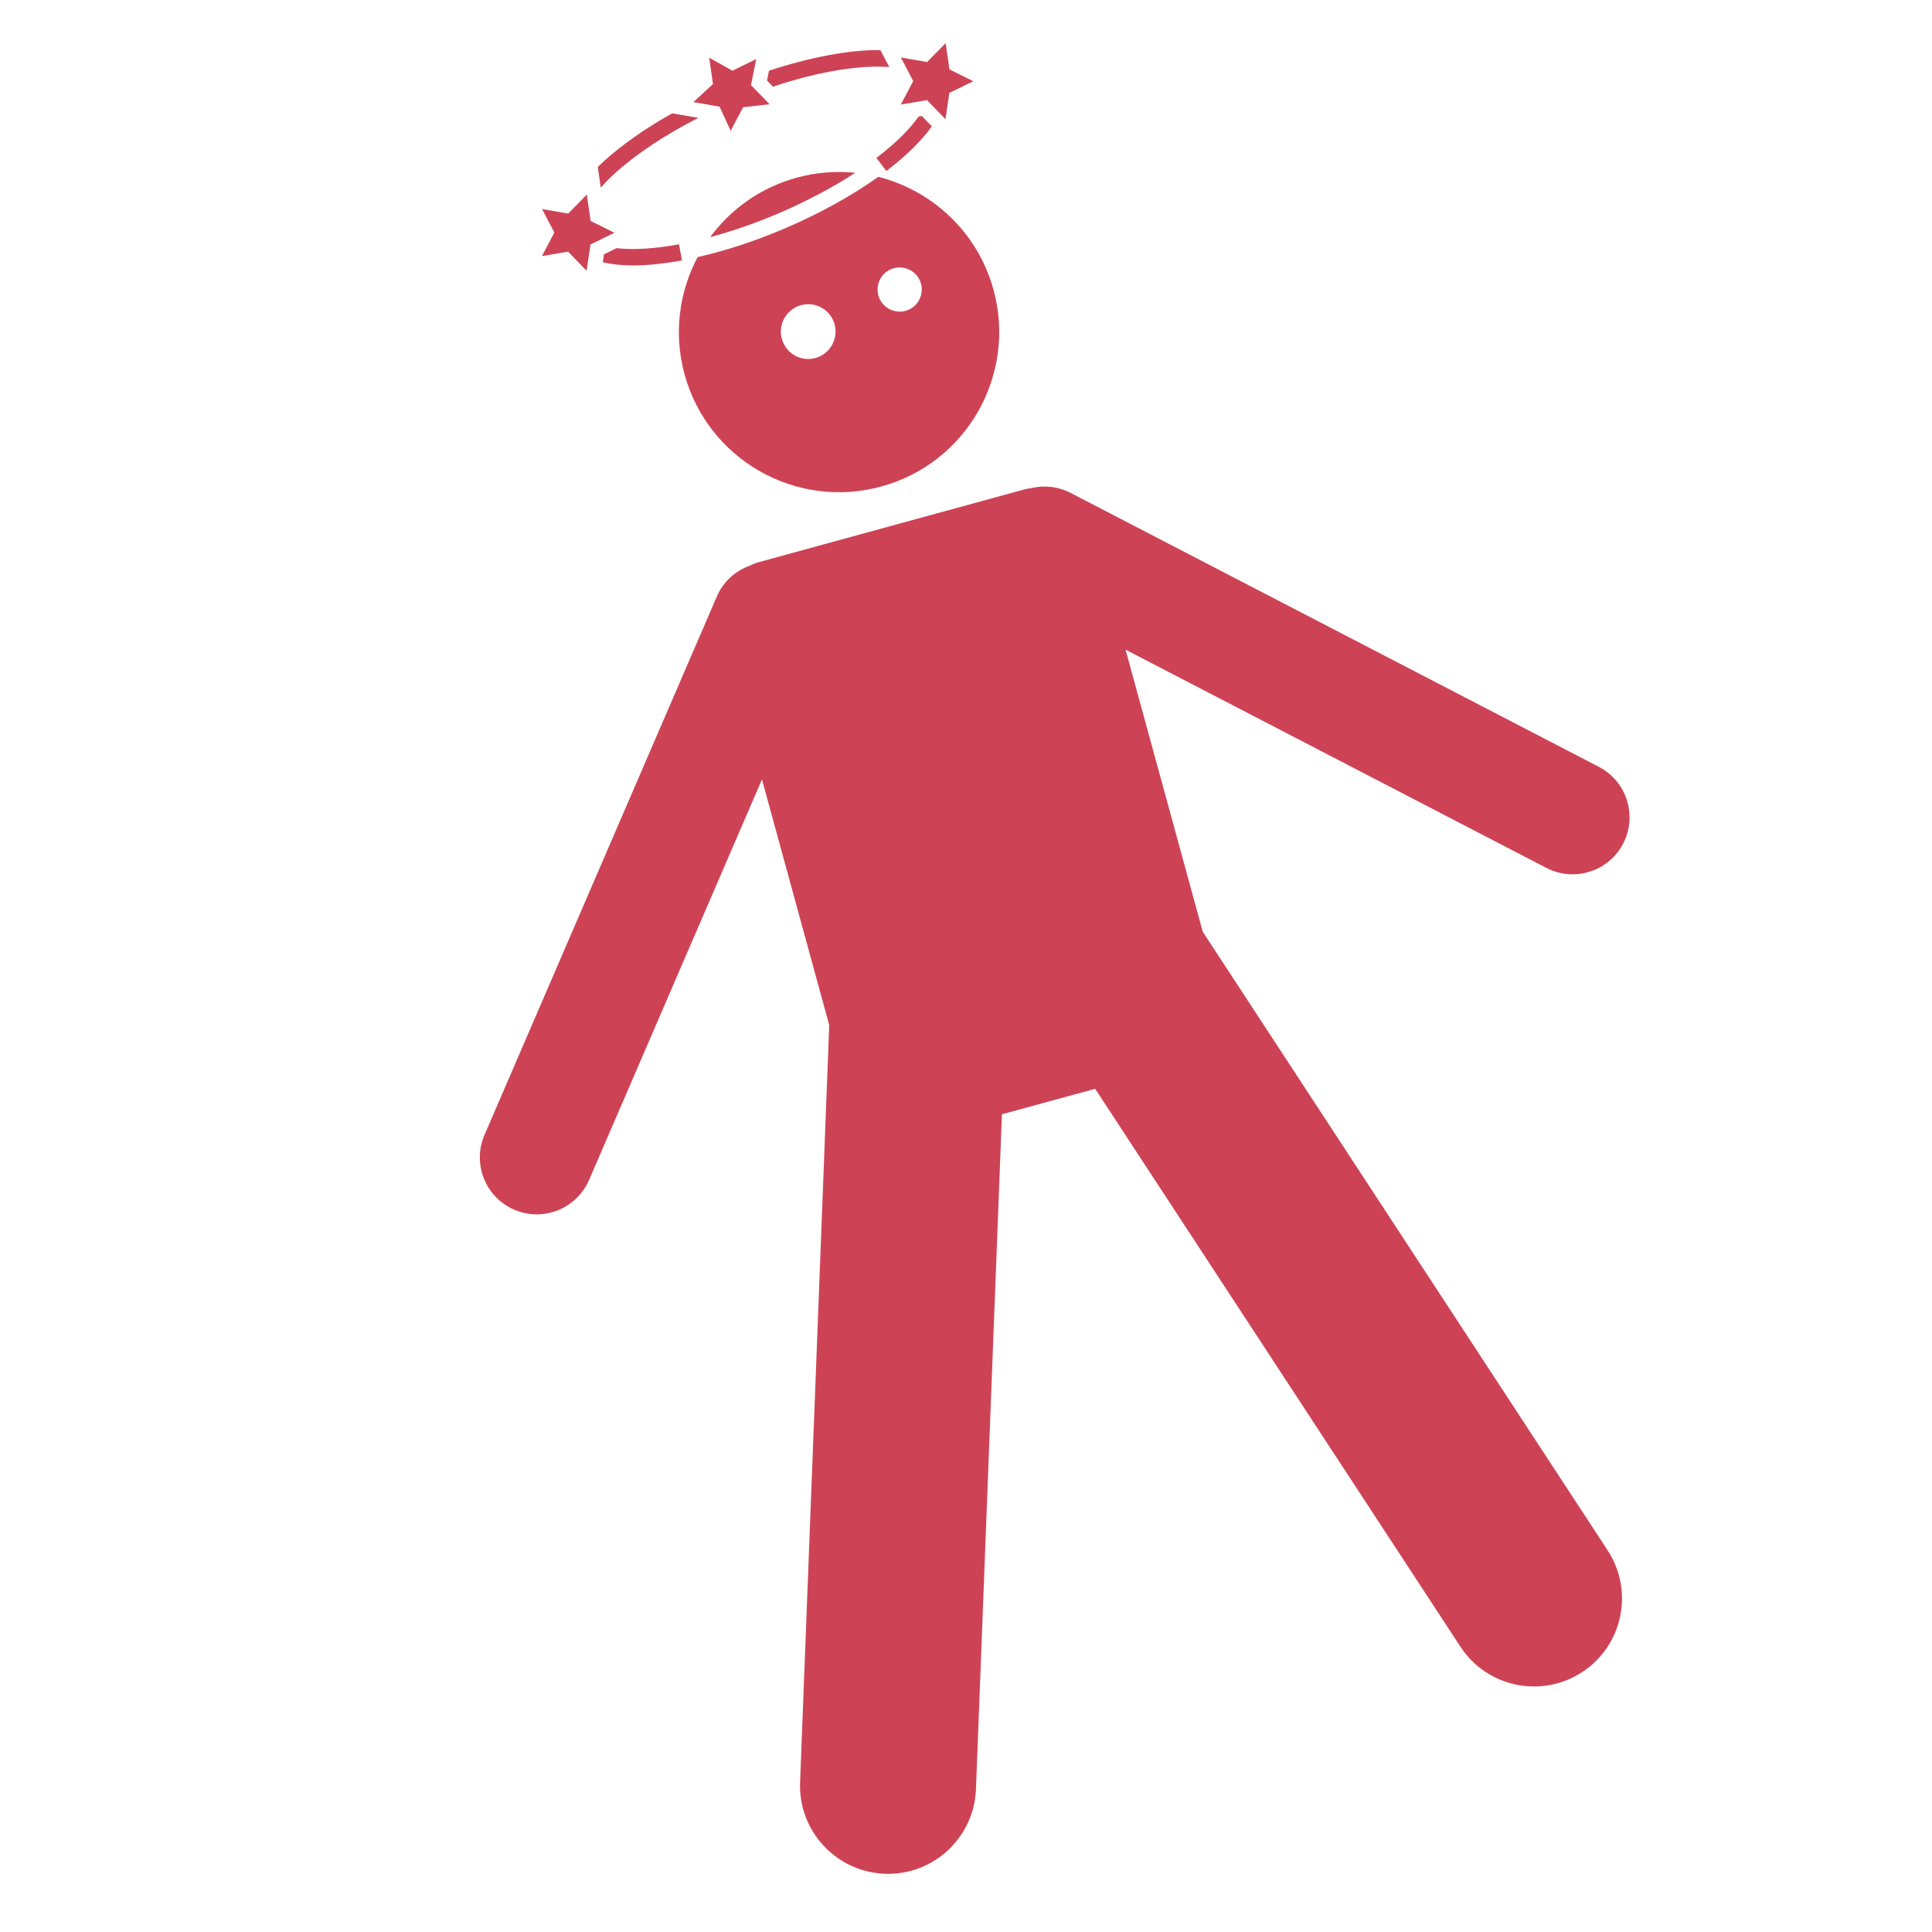 <svg xmlns="http://www.w3.org/2000/svg" xmlns:xlink="http://www.w3.org/1999/xlink" width="98" viewBox="0 0 73.5 73.5" height="98" preserveAspectRatio="xMidYMid meet"><defs><clipPath id="fd276f4322"><path d="M 18 18 L 62 18 L 62 71.664 L 18 71.664 Z M 18 18 " clip-rule="nonzero"></path></clipPath><clipPath id="a99cdfc1b6"><path d="M 29 1.641 L 34 1.641 L 34 4 L 29 4 Z M 29 1.641 " clip-rule="nonzero"></path></clipPath><clipPath id="f7558a2e95"><path d="M 34 1.641 L 38 1.641 L 38 5 L 34 5 Z M 34 1.641 " clip-rule="nonzero"></path></clipPath></defs><g clip-path="url(#fd276f4322)"><path fill="#cd4355" d="M 60.824 29.172 L 40.734 18.754 C 40.27 18.512 39.754 18.457 39.281 18.559 C 39.18 18.574 39.082 18.59 38.98 18.617 L 28.891 21.379 C 28.762 21.414 28.637 21.461 28.523 21.52 C 27.98 21.715 27.516 22.125 27.27 22.695 L 18.434 43.172 C 17.957 44.273 18.465 45.547 19.562 46.02 C 19.844 46.141 20.133 46.199 20.422 46.199 C 21.258 46.199 22.055 45.707 22.41 44.891 L 28.988 29.652 L 31.547 39 L 30.438 67.809 C 30.367 69.656 31.809 71.211 33.656 71.285 C 35.504 71.355 37.059 69.914 37.129 68.066 L 38.117 42.391 L 41.664 41.422 L 55.559 62.645 C 56.57 64.191 58.645 64.625 60.191 63.613 C 61.738 62.602 62.172 60.527 61.16 58.98 L 45.758 35.449 L 42.82 24.715 L 58.832 33.02 C 59.148 33.184 59.492 33.262 59.824 33.262 C 60.609 33.262 61.367 32.836 61.75 32.094 C 62.301 31.031 61.887 29.723 60.824 29.172 Z M 60.824 29.172 " fill-opacity="1" fill-rule="nonzero"></path></g><path fill="#cd4355" d="M 30.312 6.758 C 28.938 7.133 27.801 7.957 27.016 9.023 C 27.863 8.793 28.75 8.488 29.629 8.113 C 30.688 7.656 31.68 7.133 32.539 6.574 C 31.812 6.5 31.059 6.555 30.312 6.758 Z M 30.312 6.758 " fill-opacity="1" fill-rule="nonzero"></path><path fill="#cd4355" d="M 26.539 9.781 C 25.84 11.105 25.617 12.684 26.043 14.242 C 26.934 17.488 30.285 19.398 33.527 18.508 C 36.773 17.621 38.684 14.27 37.797 11.023 C 37.195 8.832 35.469 7.25 33.414 6.727 C 32.406 7.445 31.195 8.117 29.871 8.684 C 28.746 9.168 27.605 9.539 26.539 9.781 Z M 33.43 10.75 C 33.574 10.309 34.051 10.07 34.492 10.219 C 34.934 10.363 35.172 10.84 35.023 11.281 C 34.879 11.719 34.402 11.961 33.961 11.812 C 33.523 11.668 33.281 11.191 33.43 10.75 Z M 31.074 11.625 C 31.621 11.809 31.918 12.398 31.734 12.941 C 31.555 13.488 30.965 13.785 30.418 13.605 C 29.875 13.422 29.578 12.832 29.758 12.289 C 29.941 11.742 30.527 11.445 31.074 11.625 Z M 31.074 11.625 " fill-opacity="1" fill-rule="nonzero"></path><path fill="#cd4355" d="M 34.945 4.434 C 34.605 4.922 34.059 5.465 33.34 6.008 L 33.719 6.504 C 34.488 5.922 35.07 5.344 35.449 4.805 L 35.07 4.414 Z M 34.945 4.434 " fill-opacity="1" fill-rule="nonzero"></path><path fill="#cd4355" d="M 23.371 6.613 C 24.188 5.867 25.297 5.133 26.566 4.484 L 25.57 4.312 C 24.547 4.887 23.648 5.516 22.953 6.152 C 22.879 6.219 22.809 6.285 22.742 6.352 L 22.855 7.137 C 23.008 6.965 23.18 6.789 23.371 6.613 Z M 23.371 6.613 " fill-opacity="1" fill-rule="nonzero"></path><path fill="#cd4355" d="M 23.457 9.441 L 22.977 9.676 L 22.934 9.98 C 23.266 10.055 23.641 10.098 24.07 10.098 C 24.621 10.098 25.25 10.035 25.945 9.906 L 25.832 9.293 C 24.898 9.469 24.086 9.512 23.457 9.441 Z M 23.457 9.441 " fill-opacity="1" fill-rule="nonzero"></path><g clip-path="url(#a99cdfc1b6)"><path fill="#cd4355" d="M 29.406 3.297 C 31.207 2.695 32.766 2.469 33.832 2.551 L 33.492 1.906 C 32.285 1.891 30.77 2.191 29.254 2.691 L 29.18 3.062 Z M 29.406 3.297 " fill-opacity="1" fill-rule="nonzero"></path></g><path fill="#cd4355" d="M 27.797 4.977 L 28.27 4.082 L 29.277 3.965 L 28.57 3.238 L 28.77 2.246 L 27.863 2.691 L 26.98 2.195 L 27.125 3.199 L 26.379 3.883 L 27.375 4.059 Z M 27.797 4.977 " fill-opacity="1" fill-rule="nonzero"></path><path fill="#cd4355" d="M 23.375 8.855 L 22.469 8.406 L 22.324 7.402 L 21.617 8.125 L 20.621 7.953 L 21.09 8.848 L 20.617 9.742 L 21.613 9.574 L 22.316 10.301 L 22.465 9.301 Z M 23.375 8.855 " fill-opacity="1" fill-rule="nonzero"></path><g clip-path="url(#f7558a2e95)"><path fill="#cd4355" d="M 34.273 2.188 L 34.742 3.086 L 34.27 3.977 L 35.266 3.809 L 35.969 4.535 L 36.117 3.535 L 37.027 3.09 L 36.121 2.641 L 35.977 1.641 L 35.27 2.359 Z M 34.273 2.188 " fill-opacity="1" fill-rule="nonzero"></path></g></svg>